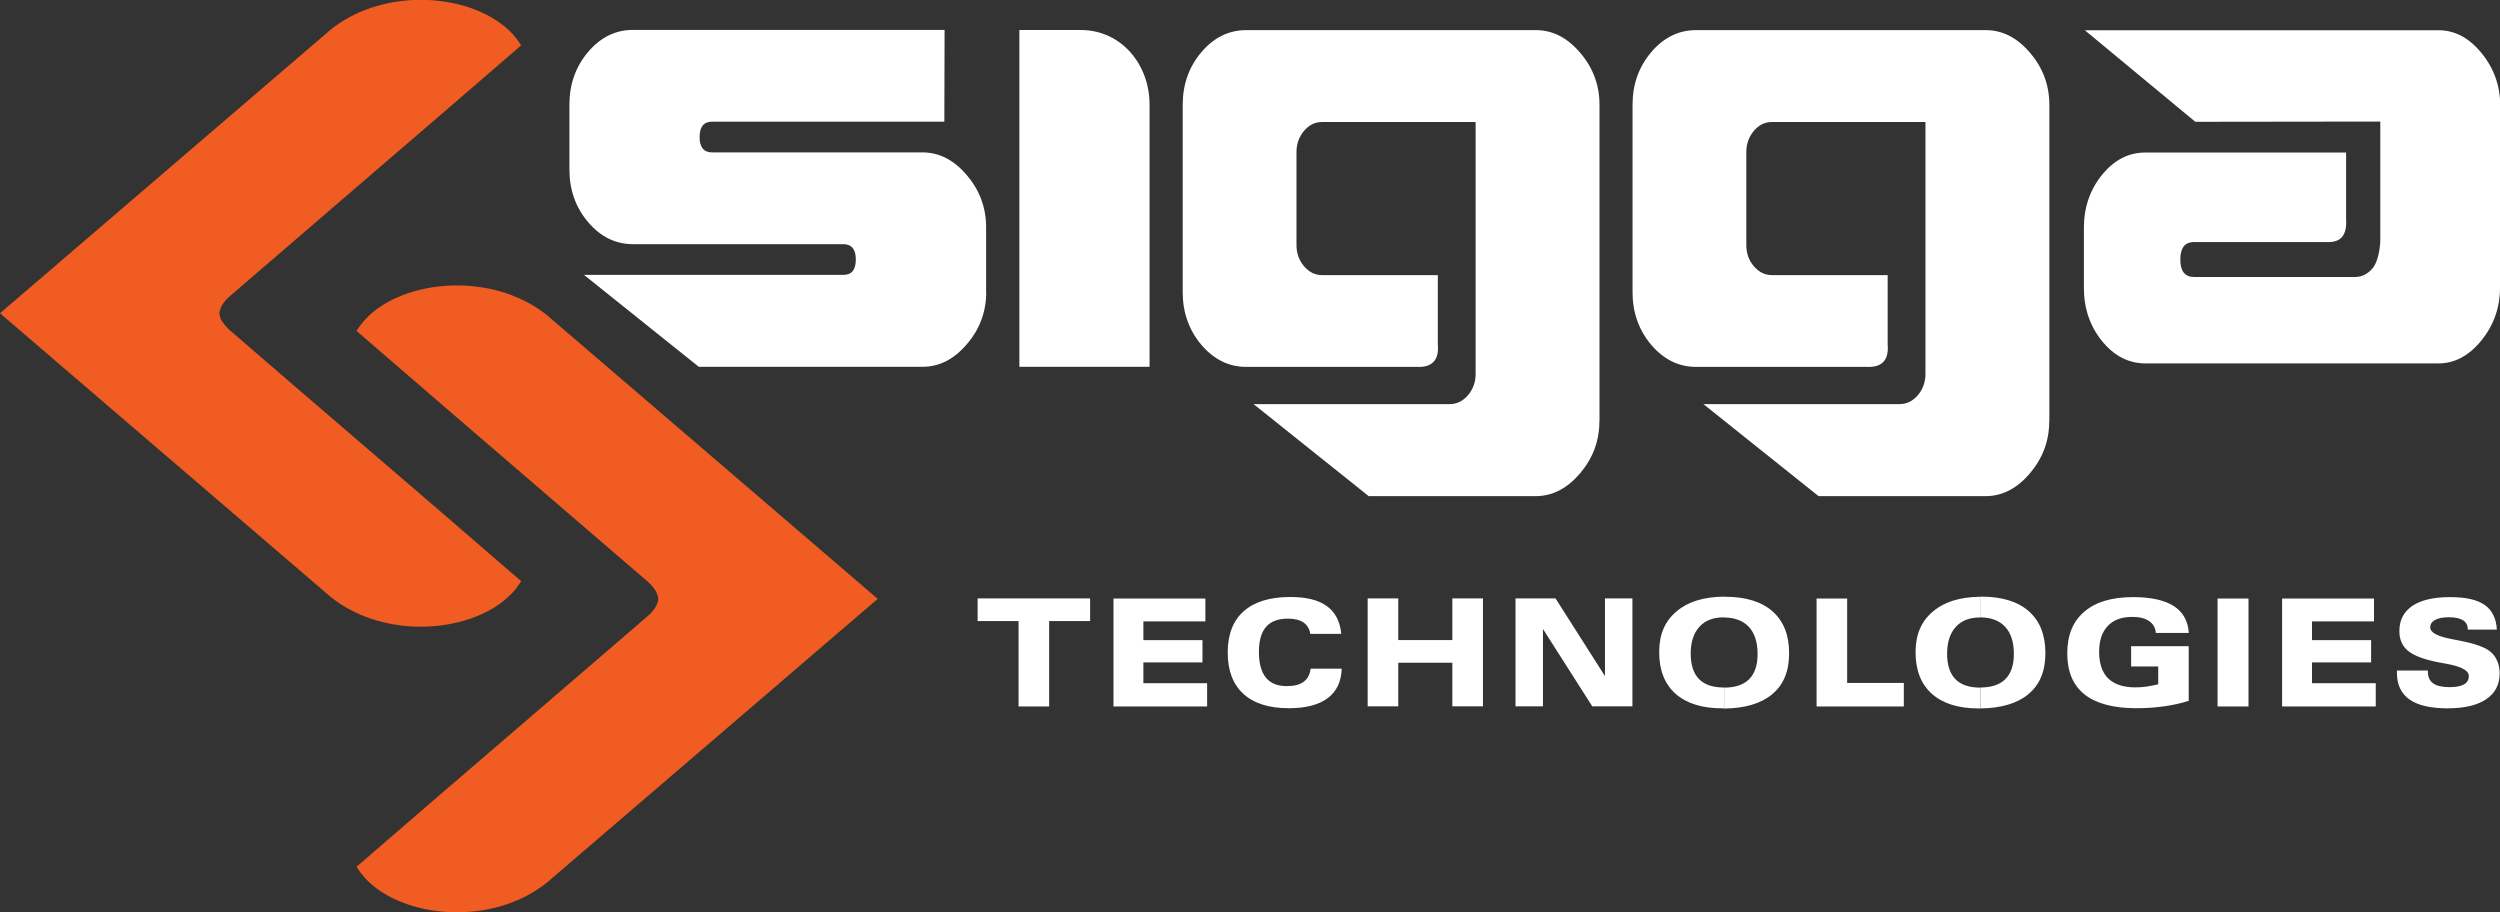<?xml version="1.0" encoding="UTF-8"?> <svg xmlns="http://www.w3.org/2000/svg" id="Layer_2" viewBox="0 0 214.91 78.41"><rect x="0" y="0" width="214.91" height="78.41" fill="#333333" stroke="none"/><defs><style>.cls-1{fill:#fff;}.cls-1,.cls-2{fill-rule:evenodd;}.cls-2{fill:#f05c22;}</style></defs><g id="Design"><path class="cls-2" d="m56.59,51.47c-.01.25-.1.5-.26.75-.15.25-.37.5-.66.75h0c-3.57,3.08-7.12,6.13-10.67,9.18-4.76,4.09-9.53,8.18-14.35,12.36l.04.06h0c.19.31.41.6.66.88,1.47,1.62,3.92,2.65,6.6,2.91,2.68.26,5.59-.26,7.97-1.72.55-.34,1.07-.72,1.55-1.16h0c5.01-4.29,10.02-8.6,15.04-12.9,4.31-3.7,8.63-7.41,12.94-11.1-4.31-3.7-8.63-7.4-12.95-11.11-5.01-4.3-10.02-8.6-15.03-12.89h0c-.48-.44-1-.82-1.55-1.16-2.39-1.46-5.29-1.98-7.97-1.72-2.68.26-5.13,1.29-6.6,2.91-.25.27-.47.57-.66.88h0s-.04.06-.04.06c4.83,4.18,9.6,8.28,14.37,12.38,3.55,3.05,7.09,6.09,10.65,9.16h0c.28.25.5.5.66.75.15.25.24.5.26.75h0s0,0,0,0Z"></path><path class="cls-2" d="m19.12,27.69c-.15-.25-.24-.5-.26-.75h0s0,0,0,0c.01-.25.1-.5.26-.75.15-.25.37-.5.66-.75h0c3.57-3.08,7.12-6.13,10.68-9.19,4.75-4.08,9.52-8.18,14.34-12.35l-.04-.06h0c-.19-.31-.41-.6-.66-.88-1.47-1.62-3.92-2.65-6.6-2.91-2.68-.26-5.59.26-7.97,1.72-.55.34-1.07.72-1.55,1.16h0c-5.01,4.29-10.02,8.6-15.04,12.9-4.31,3.7-8.63,7.41-12.94,11.1,4.31,3.7,8.63,7.4,12.95,11.11,5.01,4.3,10.02,8.6,15.03,12.89h0c.48.44,1,.82,1.55,1.16,2.39,1.46,5.29,1.98,7.97,1.72,2.68-.26,5.13-1.29,6.6-2.91.25-.27.47-.57.66-.88h0s.04-.06.04-.06c-4.82-4.18-9.59-8.28-14.35-12.36-3.55-3.05-7.1-6.1-10.66-9.18h0c-.28-.25-.5-.5-.66-.75Z"></path><path class="cls-1" d="m84.78,25.11c0,1.68-.55,3.18-1.66,4.47-1.1,1.3-2.37,1.95-3.81,1.95h-19.24l-9.87-7.9h22.3c.72,0,1.07-.44,1.07-1.32s-.36-1.32-1.07-1.32h-18.09c-1.49,0-2.78-.63-3.85-1.89-1.07-1.26-1.61-2.77-1.61-4.53v-5.58c0-1.75.54-3.27,1.61-4.53,1.07-1.26,2.36-1.89,3.85-1.89h26.79l-.02,7.84v.05h-19.97c-.71,0-1.07.44-1.07,1.32s.36,1.32,1.07,1.32h18.09c1.43,0,2.7.65,3.81,1.95,1.1,1.3,1.66,2.79,1.66,4.47v5.58Z"></path><path class="cls-1" d="m214.91,9.09v15.65c0,1.7-.54,3.22-1.6,4.53-1.07,1.31-2.3,1.97-3.69,1.97h-25.19c-1.44,0-2.69-.64-3.73-1.92-1.04-1.28-1.56-2.81-1.56-4.58v-5.13c0-1.78.52-3.3,1.56-4.58,1.04-1.28,2.28-1.92,3.73-1.92h17.25v5.72c.09,1.45-.5,1.96-1.47,1.98h-8.33s-3.39,0-3.39,0c-.71.05-1.06.55-1.06,1.5,0,1,.39,1.5,1.18,1.5h3.27s10.57,0,10.57,0c.59,0,1.1-.26,1.53-.77.42-.51.64-1.69.64-2.4,0-3.4,0-6.8,0-10.19-5.3,0-10.6.01-15.9.02l-9.5-7.87h30.42c1.39,0,2.62.66,3.69,1.97,1.07,1.31,1.6,2.82,1.6,4.53Z"></path><path class="cls-1" d="m98.82,31.54V9.01c.02-3.4-2.38-6.43-5.91-6.43h-5.28v28.95h11.2Z"></path><path class="cls-1" d="m137.5,36.2V9.01c0-1.68-.55-3.18-1.66-4.47-1.1-1.3-2.37-1.95-3.81-1.95h-24.9c-1.49,0-2.78.63-3.85,1.89-1.07,1.26-1.61,2.77-1.61,4.53v16.11c0,1.75.54,3.26,1.61,4.53,1.08,1.26,2.36,1.89,3.85,1.89h14.69c1.25.05,1.91-.53,1.78-1.96v-5.93h-9.95c-.6,0-1.11-.25-1.55-.76-.43-.51-.65-1.11-.65-1.82v-8c0-.7.22-1.31.65-1.82.43-.51.94-.76,1.54-.76,4.4,0,8.81,0,13.21,0,0,7.21,0,14.45,0,21.67,0,.7-.23,1.31-.66,1.82-.44.51-.97.76-1.58.76h-16.85l9.9,7.91h14.36c1.43,0,2.7-.66,3.81-1.96,1.1-1.3,1.66-2.79,1.66-4.47Z"></path><path class="cls-1" d="m176.17,36.2V9.01c0-1.68-.55-3.18-1.66-4.47-1.1-1.3-2.37-1.95-3.81-1.95h-24.9c-1.49,0-2.78.63-3.85,1.89-1.07,1.26-1.61,2.77-1.61,4.53v16.11c0,1.75.54,3.26,1.61,4.53,1.08,1.26,2.36,1.89,3.85,1.89h14.69c1.25.05,1.91-.53,1.78-1.96v-5.93h-9.95c-.6,0-1.11-.25-1.55-.76s-.65-1.11-.65-1.82v-8c0-.7.22-1.31.65-1.82.43-.51.94-.76,1.54-.76,4.4,0,8.81,0,13.21,0,0,7.21,0,14.45,0,21.67,0,.7-.23,1.31-.66,1.82-.44.51-.97.76-1.58.76h-16.85l9.9,7.91h14.36c1.43,0,2.7-.66,3.81-1.96,1.1-1.3,1.66-2.79,1.66-4.47Z"></path><path class="cls-1" d="m170.24,60.89v-1.79c.95,0,1.67-.24,2.15-.72.48-.48.73-1.2.73-2.15,0-1.03-.25-1.81-.75-2.35-.49-.53-1.2-.8-2.13-.81v-1.78h.09c1.77,0,3.13.42,4.08,1.26.95.84,1.42,2.04,1.42,3.6s-.49,2.72-1.47,3.53c-.95.79-2.33,1.2-4.13,1.22h0Zm15.29-2.07v-1.53h-2.33v-1.74h4.95v4.7c-.67.21-1.39.37-2.14.47-.75.11-1.54.16-2.37.16-1.97,0-3.45-.4-4.45-1.19-.99-.79-1.48-1.97-1.48-3.53s.49-2.75,1.47-3.58c.98-.84,2.37-1.25,4.19-1.25,1.53,0,2.7.26,3.5.77.79.51,1.22,1.28,1.29,2.31h-2.84c-.02-.42-.2-.76-.56-1.01-.36-.25-.84-.37-1.46-.37-.92,0-1.62.26-2.11.78-.49.52-.74,1.25-.74,2.21,0,1.02.26,1.79.78,2.3.52.51,1.3.77,2.34.77.31,0,.63-.02.96-.07.33-.05.67-.11,1.01-.2h0Zm5.1,1.91v-9.28h2.66v9.28h-2.66Zm5.55,0v-9.28h7.9v1.97h-5.33v1.61h5.08v1.91h-5.08v1.79h5.48v2h-8.04Zm9.9-3.09h2.63v.09c0,.46.15.79.45,1.01.3.22.77.33,1.4.33.56,0,.98-.08,1.26-.24.28-.16.41-.4.41-.72,0-.47-.64-.82-1.93-1.05-.26-.05-.46-.08-.6-.11-1.27-.24-2.16-.57-2.67-.98-.51-.41-.77-.98-.77-1.71,0-.95.37-1.67,1.12-2.18.75-.5,1.82-.75,3.23-.75s2.34.23,2.98.67c.64.45,1,1.16,1.05,2.12h-2.5v-.03c0-.34-.14-.6-.41-.77-.27-.17-.67-.26-1.21-.26s-.91.08-1.19.23c-.28.15-.42.37-.42.64,0,.44.62.78,1.86,1.01.22.04.39.08.51.1l.11.02c1.37.26,2.27.59,2.71.97.26.22.45.49.58.81.14.32.2.67.2,1.05,0,.96-.39,1.7-1.16,2.22-.77.52-1.88.78-3.32.78s-2.54-.25-3.27-.76c-.72-.51-1.08-1.27-1.08-2.29v-.2Zm-35.83-6.34v1.78h-.05c-.89,0-1.59.27-2.08.82-.49.54-.74,1.31-.74,2.29s.24,1.7.71,2.19c.48.49,1.19.73,2.14.73h.03s0,1.79,0,1.79h-.16c-1.74,0-3.08-.42-4.02-1.25-.94-.84-1.41-2.03-1.41-3.58s.5-2.67,1.5-3.51c.98-.83,2.34-1.25,4.09-1.26h0Zm-22.04,9.6v-1.79c.95,0,1.67-.24,2.15-.72.48-.48.73-1.2.73-2.15,0-1.03-.25-1.81-.75-2.35-.49-.53-1.2-.8-2.13-.81v-1.78h.09c1.77,0,3.13.42,4.08,1.26.95.84,1.42,2.04,1.42,3.6s-.49,2.72-1.47,3.53c-.95.79-2.33,1.2-4.13,1.22h0Zm7.95-.17v-9.28h2.63v7.26h4.87v2.02h-7.5Zm-68.6,0v-7.34h-3.52v-1.95h9.67v1.95h-3.52v7.34h-2.63Zm60.65-9.44v1.78h-.05c-.89,0-1.59.27-2.08.82-.49.54-.74,1.31-.74,2.29s.24,1.7.71,2.19c.48.49,1.19.73,2.14.73h.03s0,1.79,0,1.79h-.16c-1.74,0-3.08-.42-4.02-1.25-.94-.84-1.41-2.03-1.41-3.58s.5-2.67,1.5-3.51c.98-.83,2.34-1.25,4.09-1.26h0Zm-52.49,9.44v-9.28h7.9v1.97h-5.33v1.61h5.08v1.91h-5.08v1.79h5.48v2h-8.04Zm19.62-3.24c-.04,1.11-.44,1.95-1.21,2.53-.77.57-1.88.86-3.33.86-1.71,0-3.01-.41-3.91-1.23-.9-.82-1.35-2-1.35-3.56s.46-2.74,1.38-3.55c.92-.81,2.25-1.22,4-1.22,1.38,0,2.43.26,3.15.79.72.52,1.13,1.32,1.23,2.38h-2.66c-.07-.43-.27-.76-.59-.98-.32-.22-.76-.33-1.31-.33-.86,0-1.49.23-1.9.7-.41.47-.62,1.19-.62,2.16s.2,1.72.6,2.21c.4.49.99.73,1.79.73.64,0,1.12-.12,1.45-.37.34-.24.54-.62.61-1.13h2.67Zm2.23-6.05h2.63v3.58h4.65v-3.58h2.63v9.28h-2.63v-3.75h-4.65v3.75h-2.63v-9.28h0Zm12.71,9.28v-9.28h3.44l4.25,6.68v-6.68h2.36v9.28h-3.45l-4.24-6.65v6.65h-2.36Z"></path></g></svg> 